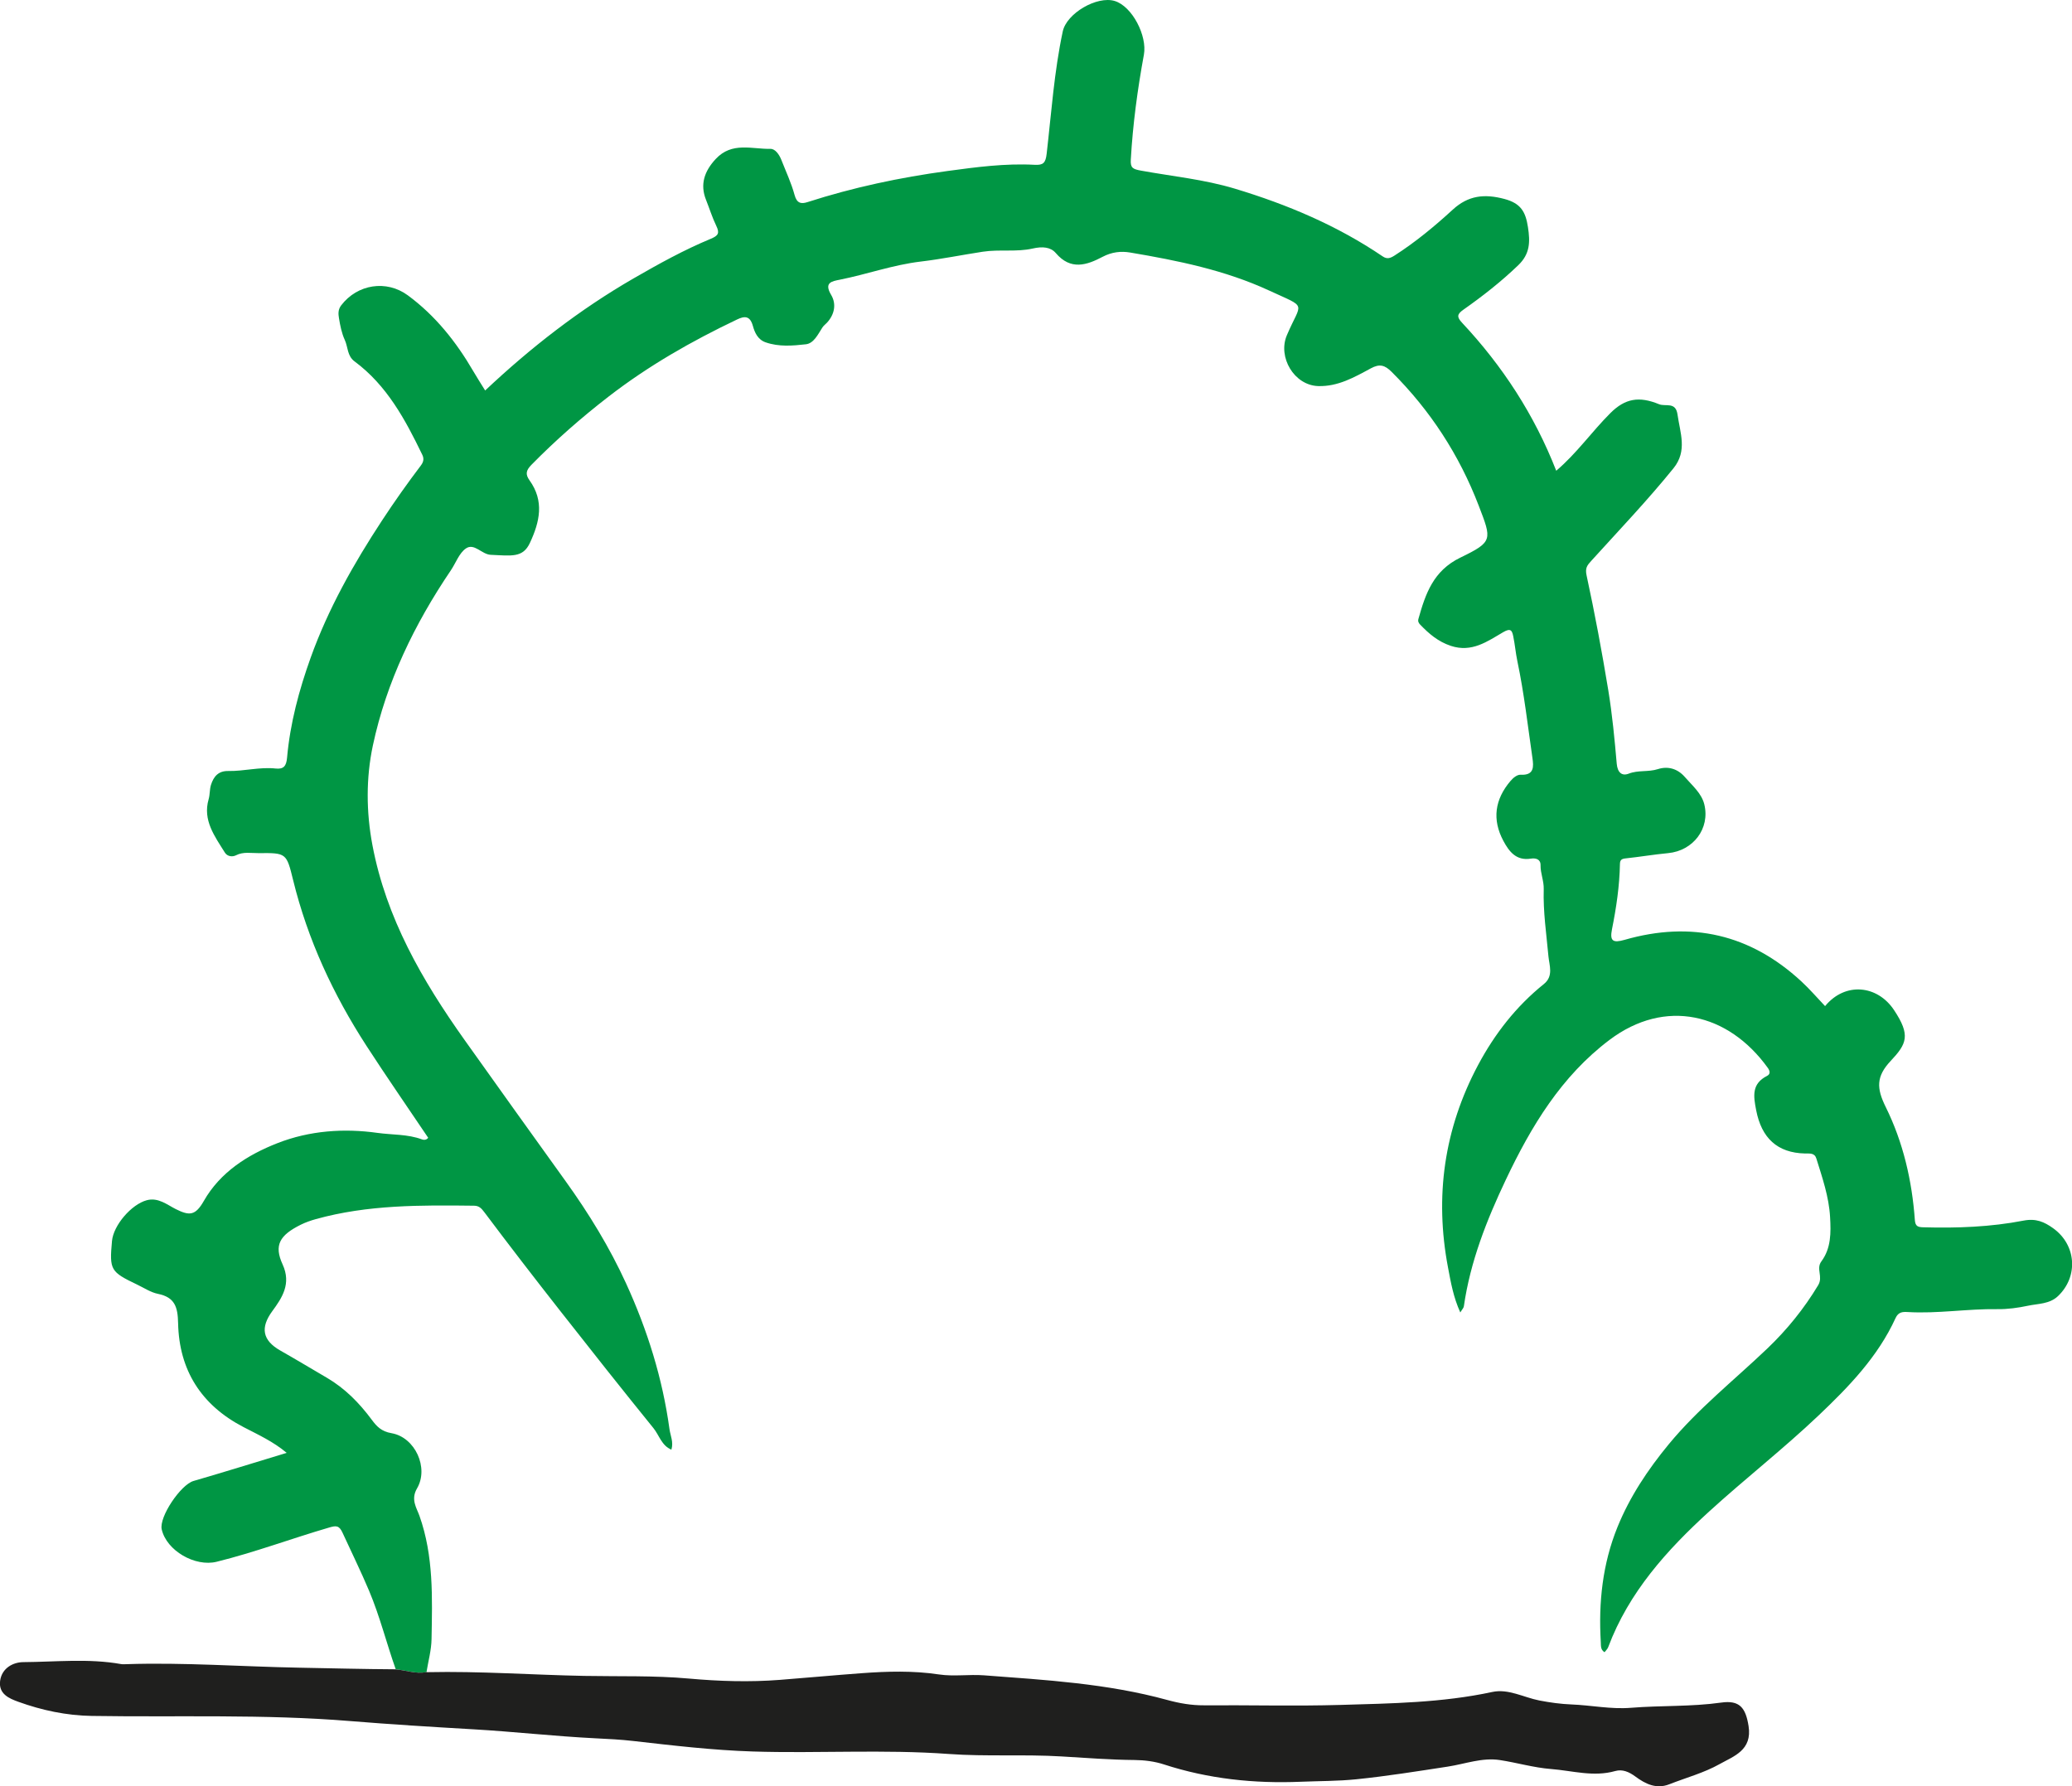 <?xml version="1.0" encoding="UTF-8"?>
<svg data-bbox="-0.029 0.002 782.641 674.674" viewBox="0 0 782.57 674.7" xmlns="http://www.w3.org/2000/svg" data-type="color">
    <g>
        <path d="M149.48 630.53c-3.49-9.83-5.99-19.98-10.06-29.64-3.14-7.45-6.7-14.67-10.06-22-1.28-2.8-2.46-2.69-5.03-1.94-14.22 4.15-28.1 9.37-42.5 12.93-8.17 2.02-18.93-4.2-20.75-12.23-1.06-4.7 7.17-16.88 12-18.28 11.65-3.38 23.23-6.99 35.2-10.62-5.04-4.25-10.79-6.87-16.31-9.74-15.98-8.3-24.32-21.51-24.7-39.24-.13-6.14-1.23-9.78-7.62-11.08-2.72-.55-5.23-2.24-7.8-3.47-10.16-4.86-10.54-5.53-9.55-16.5.54-5.92 7.32-13.83 13.13-15.39 4.32-1.16 7.72 1.72 10.94 3.34 5.19 2.6 7.43 2.52 10.62-3.08 6.15-10.8 16.46-17.38 27.83-21.83 12.12-4.75 25.13-5.64 37.72-3.87 5.52.78 11.42.44 16.83 2.46.67.25 1.68.3 2.35-.61-7.78-11.57-15.74-23.04-23.33-34.76-12.54-19.36-22.16-40.06-27.68-62.56-2.51-10.24-2.55-10.3-13.05-10.19-2.84.03-5.74-.62-8.56.83-1.27.65-3.22.49-4.17-1.04-3.84-6.15-8.42-12.21-6.14-20.11.54-1.86.34-3.69.9-5.48 1.03-3.23 2.85-5.28 6.51-5.22 5.98.11 11.87-1.59 17.89-.94 3.04.33 4.04-.91 4.33-4.07 1.16-13.01 4.52-25.55 8.93-37.83 6.64-18.49 16.22-35.44 26.94-51.78 4.65-7.09 9.56-14.03 14.68-20.79 1.21-1.59 1.1-2.85.51-4.06-6.42-13.27-13.36-26.2-25.57-35.24-2.81-2.08-2.45-5.4-3.68-8.08-1.18-2.56-1.75-5.46-2.21-8.27-.26-1.57-.39-3.22.86-4.84 6.13-8 17.09-9.7 25.17-3.75 10.39 7.66 18.22 17.52 24.67 28.58 1.43 2.46 2.98 4.85 4.52 7.35 17.17-16.18 35.66-30.57 56.08-42.35 9.46-5.46 19.04-10.76 29.14-14.95 2.79-1.16 3.42-2.11 2.09-4.85-1.54-3.18-2.59-6.59-3.9-9.88-2.31-5.79-.64-10.78 3.67-15.41 6.12-6.58 13.65-3.69 20.69-3.82 1.81-.03 3.32 2.18 4.1 4.16 1.73 4.41 3.77 8.74 5 13.28.85 3.13 2.48 3.44 4.87 2.67 17.24-5.56 34.93-9.31 52.8-11.74 10.9-1.48 21.95-2.96 33.05-2.35 3.19.17 4.09-.72 4.48-4.16 1.78-15.43 2.83-30.97 6.08-46.21 1.47-6.89 12.98-13.53 19.62-11.51 6.63 2.02 12.33 13.18 11.03 20.27-2.41 13.11-4.19 26.32-4.95 39.65-.18 3.11.72 3.58 3.81 4.15 11.85 2.16 23.86 3.31 35.53 6.83 19.83 5.99 38.64 13.93 55.81 25.58 1.6 1.08 2.8.73 4.44-.32 7.92-5.07 15.13-11.04 22.02-17.36 5.85-5.36 11.93-6.04 19.51-4.02 6.16 1.65 7.98 4.79 8.88 10.63.87 5.64.78 10.1-3.6 14.33-6.47 6.24-13.49 11.73-20.81 16.88-2.35 1.66-2.55 2.7-.47 4.92 15.29 16.33 27.32 34.79 35.56 55.89 7.74-6.56 13.45-14.79 20.46-21.78 5.56-5.55 10.85-6.44 18.37-3.35 2.47 1.02 6.29-1.07 6.98 3.9.97 6.93 3.8 13.7-1.51 20.28-9.84 12.16-20.62 23.46-31.11 35.03-1.52 1.67-2.33 2.68-1.72 5.48 3.1 14.35 5.8 28.79 8.18 43.28 1.51 9.2 2.39 18.51 3.2 27.81.29 3.29 1.92 4.77 4.52 3.76 3.62-1.41 7.38-.54 11.02-1.71 3.69-1.18 7.37-.27 10.19 2.98 2.79 3.21 6.3 6.14 7.33 10.27 2.29 9.23-4.23 17.59-13.65 18.48-5.38.51-10.71 1.42-16.09 1.99-1.51.16-2.08.61-2.11 2.13-.15 8.31-1.37 16.47-3 24.62-.91 4.51.39 5.26 4.76 4.01 25.18-7.25 47.51-2.11 66.79 15.72 3.14 2.9 5.94 6.17 8.93 9.31 7.6-9.22 19.76-7.96 26.04 1.49 6.31 9.5 4.84 12.72-1.25 19.2-5.54 5.89-5.38 10.35-1.9 17.39 6.59 13.31 9.95 27.83 11.02 42.74.18 2.49 1.34 2.67 3.25 2.72 12.68.36 25.37-.11 37.79-2.52 4.74-.92 7.85.49 11.18 2.87 8.81 6.3 9.61 18.29 1.81 25.67-3.17 3-7.52 2.81-11.26 3.6-3.71.79-7.73 1.36-11.63 1.3-11.32-.17-22.56 1.77-33.89 1.09-1.92-.12-3.5 0-4.54 2.28-6.68 14.61-17.63 25.92-29.08 36.79-13.28 12.61-27.75 23.9-41.27 36.22-15.98 14.57-30.39 30.51-38.18 51.28-.27.72-.92 1.3-1.38 1.92-1.58-.98-1.33-2.45-1.42-3.79-.9-14.94.65-29.57 6.31-43.5 4.66-11.47 11.46-21.68 19.34-31.24 11.11-13.47 24.76-24.26 37.3-36.23 7.39-7.06 13.81-14.99 19.15-23.86 1.95-3.25-.9-6.16 1.22-9.01 3.7-4.98 3.61-10.9 3.28-16.74-.43-7.67-2.94-14.87-5.19-22.12-.67-2.18-2.54-1.84-4.27-1.88-10.51-.24-16.42-5.86-18.45-16.32-1.06-5.42-1.76-10.02 4.12-13 1.28-.65 1.14-1.82.26-3.03-14.93-20.73-38.8-26.36-59.77-10.56-18.22 13.72-29.61 32.67-39.16 52.81-7.24 15.26-13.44 30.94-15.86 47.84-.09.61-.65 1.14-1.34 2.3-2.61-5.73-3.59-11.4-4.64-16.96-5.08-26.77-1.51-52.34 11.35-76.48 6.3-11.81 14.39-22.19 24.86-30.61 3.73-3 2.03-7.09 1.72-10.45-.77-8.45-2.04-16.87-1.78-25.37.09-3.15-1.25-5.96-1.2-9.06.04-2.3-1.84-2.77-3.67-2.48-5.51.87-8.2-2.64-10.37-6.7-4.3-8.04-3.27-15.65 2.71-22.66 1.07-1.26 2.55-2.4 3.81-2.33 5.21.29 4.91-3.14 4.45-6.35-1.76-12.19-3.14-24.43-5.68-36.5-.66-3.13-.92-6.34-1.57-9.47-.43-2.06-.9-3.21-3.73-1.56-6.02 3.51-11.91 7.85-19.85 5.2-4.78-1.59-8.23-4.55-11.54-7.99-.65-.67-.95-1.28-.67-2.25 2.67-9.47 5.61-18.14 15.82-23.09 12.37-6 11.9-6.69 6.94-19.61-7.37-19.2-18.3-36.01-32.88-50.53-2.59-2.59-4.54-3.15-7.88-1.34-6.2 3.35-12.42 6.93-19.9 6.69-9.07-.3-15.3-10.93-11.82-19.16 5.49-12.99 8.11-10.08-6.74-16.95-16.66-7.7-34.48-11.3-52.42-14.33-3.5-.59-6.96-.2-10.42 1.62-5.96 3.14-12.03 5.21-17.67-1.41-1.95-2.29-5.04-2.57-8.75-1.72-6.07 1.39-12.53.24-18.87 1.21-7.82 1.2-15.64 2.79-23.38 3.71-10.51 1.25-20.28 4.79-30.48 6.83-3.07.62-6.19 1.03-3.37 5.77 2.01 3.37 1.33 7.3-1.53 10.44-.58.63-1.32 1.15-1.77 1.85-1.66 2.58-3.26 6.01-6.22 6.35-5 .57-10.21 1.02-15.23-.73-3.03-1.06-4.15-3.8-4.82-6.22-1.1-3.94-3.21-3.73-5.97-2.41-17.12 8.15-33.52 17.51-48.55 29.14-10.27 7.94-19.99 16.47-29.1 25.74-2.09 2.13-2.36 3.59-.73 5.87 5.62 7.85 3.89 15.63.12 23.68-2.64 5.64-6.89 4.81-14.81 4.45-3.33-.15-6.2-4.57-9.34-2.4-2.57 1.77-3.79 5.46-5.68 8.25-13.73 20.3-24.33 42.14-29.45 66.12-2.62 12.28-2.55 25.11-.18 37.67 5.19 27.54 18.82 51.11 34.77 73.56 12.69 17.85 25.45 35.65 38.23 53.43 8.76 12.19 16.57 24.93 22.82 38.6 8.03 17.55 13.74 35.79 16.37 54.96.34 2.5 1.6 4.88.73 7.8-3.71-1.54-4.6-5.45-6.77-8.12-11.88-14.66-23.59-29.46-35.24-44.31-9.65-12.3-19.21-24.68-28.59-37.19-1.16-1.55-2.05-2.5-3.92-2.52-20.1-.24-40.19-.39-59.79 5.07-1.94.54-3.88 1.22-5.68 2.11-8 3.98-10.18 7.74-6.85 15 3.36 7.33-.21 12.61-3.91 17.66-4.5 6.14-3.83 10.97 3.09 14.89 5.88 3.33 11.67 6.83 17.51 10.24 6.88 4.02 12.3 9.56 17.01 15.91 1.82 2.45 3.58 4.38 7.43 5.04 8.92 1.53 14.18 13.1 9.64 20.85-2.47 4.22-.14 7.37.92 10.37 5.39 15.22 4.84 30.91 4.56 46.59-.07 4.15-1.24 8.28-1.9 12.41-3.95.83-7.69-.73-11.54-1.01Z" fill="#009644" data-color="1"/>
        <path d="M149.48 630.53c3.85.27 7.59 1.84 11.54 1.01.17.02.34.05.51.04 19.73-.42 39.41 1.03 59.12 1.41 13.17.25 26.42-.18 39.5 1 11.5 1.04 23.03 1.38 34.36.5 10.28-.79 20.63-1.77 30.91-2.52 9.65-.71 19.46-1 29.23.47 5.55.84 11.34-.09 16.98.33 23.24 1.75 46.57 3.09 69.19 9.3 4.64 1.27 9.16 2.06 13.96 2.03 17.19-.12 34.4.35 51.58-.15 19.15-.56 38.36-.82 57.26-4.89 6.09-1.31 11.88 2.07 17.8 3.22 4 .78 8.18 1.34 12.03 1.49 7.51.29 14.97 1.88 22.48 1.27 11.37-.92 22.81-.37 34.14-1.97 6.95-.99 9.24 1.92 10.34 8.84 1.46 9.17-5.59 11.39-10.93 14.39-5.88 3.31-12.62 5.11-18.97 7.61-4.97 1.96-9.09-.14-12.87-2.93-2.37-1.75-4.88-2.83-7.58-2.06-8.21 2.33-16.18-.13-24.25-.76-6.58-.51-12.9-2.41-19.37-3.39-6.68-1.01-13.1 1.48-19.62 2.48-11.51 1.76-22.98 3.61-34.59 4.79-7.01.71-13.98.64-20.96.93-17.61.73-34.85-1.07-51.68-6.55-3.49-1.14-7.32-1.62-11-1.66-9.23-.08-18.46-.8-27.63-1.35-14.22-.86-28.46.1-42.61-.93-24.7-1.8-49.4-.16-74.08-.94-15.11-.48-30.12-2.26-45.14-3.97-4.72-.54-9.51-.78-14.25-1.01-15.47-.77-30.85-2.52-46.31-3.41-15.44-.89-30.91-1.84-46.32-3.1-32.54-2.67-65.1-1.42-97.65-1.94-9.48-.15-18.78-2.12-27.68-5.34-3.37-1.22-7.58-2.93-6.87-7.97.69-4.9 5.07-6.99 8.74-7.01 12.29-.08 24.65-1.45 36.9.73.67.12 1.37.06 2.06.04 21.79-.71 43.54.93 65.3 1.33 12.12.22 24.26.54 36.4.61Z" fill="#1f1f1e" data-color="2"/>
    </g>
</svg>
